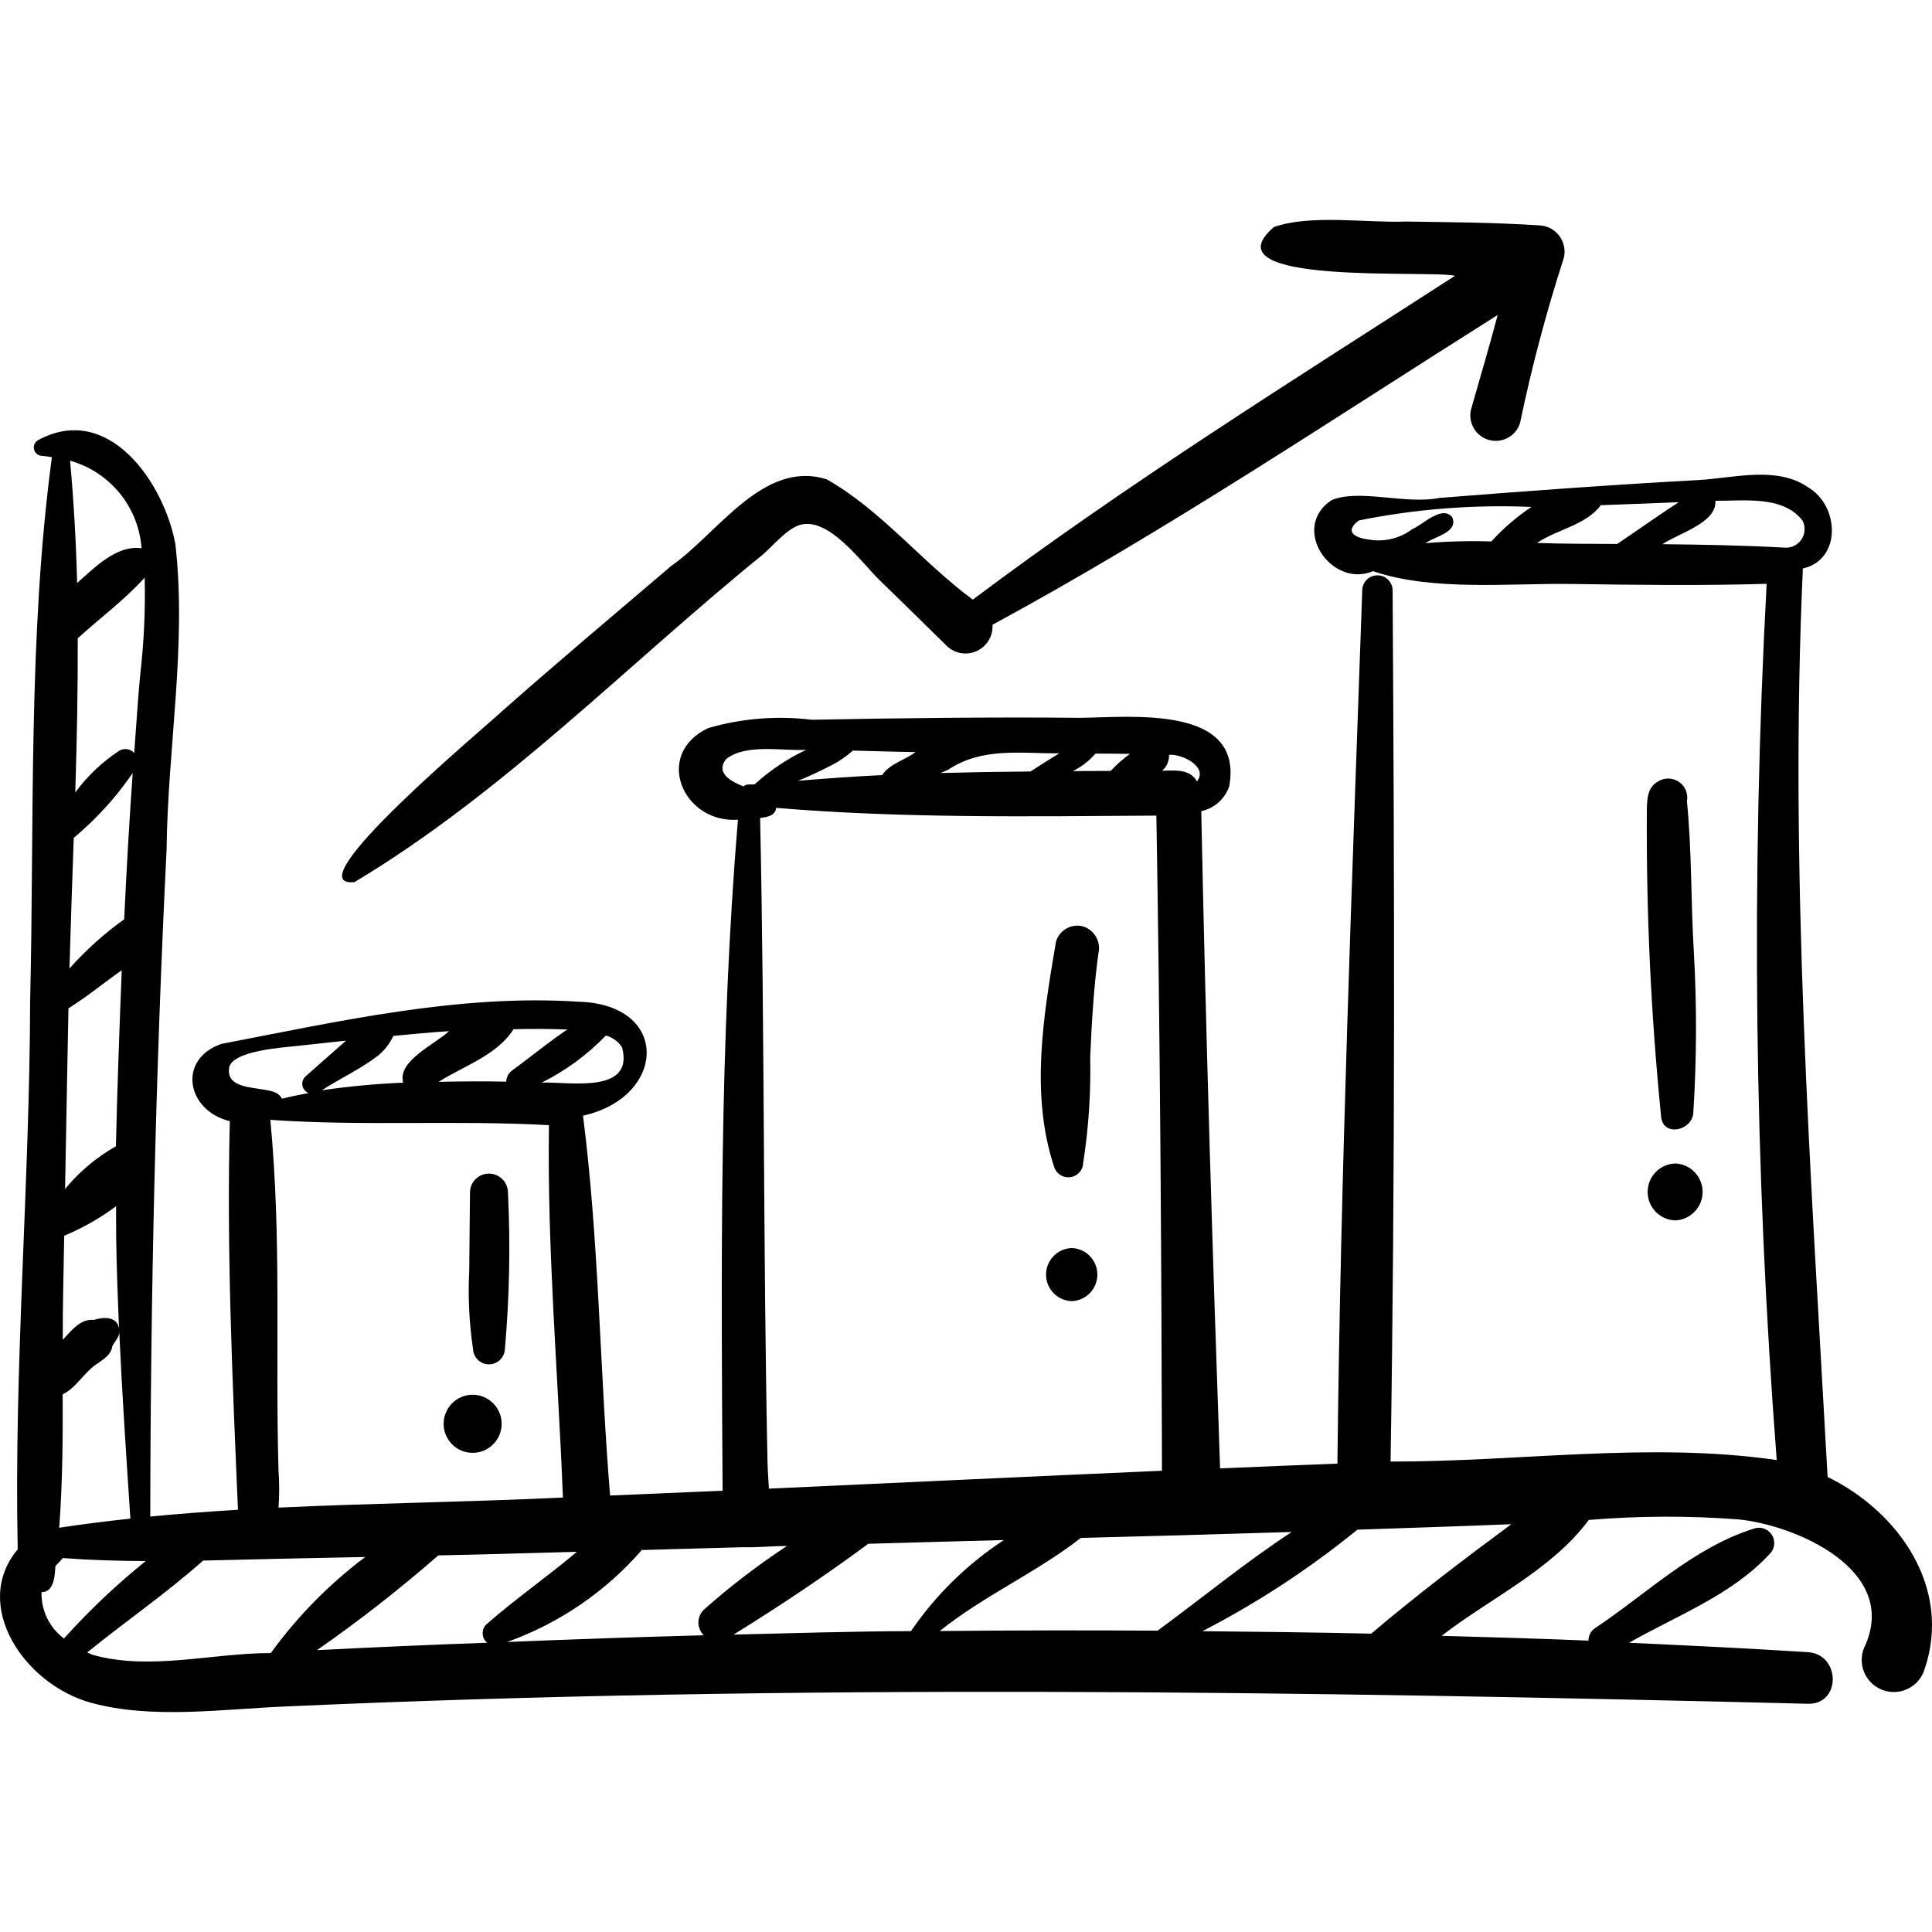 <svg id="Capa_1" enable-background="new 0 0 477.408 477.408" height="512" viewBox="0 0 477.408 477.408" width="512" xmlns="http://www.w3.org/2000/svg"><g><path d="m70.265 421.691c125.427-5.642 251.006-3.772 376.473-.682 8.258.223 8.127-12.229 0-12.75-14.728-.945-29.452-1.641-44.176-2.323 11.875-6.796 25.423-11.786 34.823-22.039 1.436-1.514 1.373-3.906-.141-5.342-.935-.887-2.257-1.236-3.507-.927-15.081 4.595-26.739 16.149-39.655 24.745-.996.686-1.582 1.825-1.561 3.034-12.097-.513-24.195-.832-36.292-1.184 12.043-9.317 27.257-16.313 36.367-28.638 12.321-1.026 24.704-1.069 37.032-.129 13.882 1.392 39.458 12.25 31.339 30.993-2.057 3.87-.587 8.674 3.283 10.731s8.674.587 10.731-3.283c.222-.419.407-.856.551-1.308 6.933-20.123-6.296-39.032-23.919-47.626-4.124-74.607-9.525-149.752-6.115-224.491 9.636-2.154 9.052-15.546 1.26-20.08-7.7-5.284-18.143-2.307-26.777-1.786-21.468 1.172-42.836 2.723-64.277 4.433-8.405 1.69-19.975-2.353-26.718.584-10.261 6.9.053 21.856 10.304 17.51 14.626 5.019 33.733 2.949 49.008 3.171 16.088.233 32.17.427 48.25-.034-3.886 72.149-3.054 144.474 2.491 216.514-31.478-4.557-63.678.449-95.422.375 1.16-71.76.952-143.57.505-215.37-.073-2.072-1.811-3.692-3.883-3.619-1.969.069-3.55 1.65-3.619 3.619-2.511 71.938-5.359 143.975-6.139 215.881-9.665.371-19.329.762-28.993 1.173-1.893-54.102-3.557-108.266-4.65-162.403 3.227-.697 5.852-3.034 6.918-6.158 3.581-20.104-24.032-17.062-36.773-16.903-11.2-.121-22.39-.086-33.589.006-10.934.091-21.865.249-32.794.474-8.586-1.057-17.297-.358-25.604 2.056-13.596 6.426-6.281 23.583 7.361 22.638-4.631 55.139-4.138 110.519-3.799 165.811-9.267.415-18.534.811-27.802 1.19-2.584-31.384-2.704-62.641-6.69-93.864 20.624-4.582 21.701-27.544-1.13-28.165-29.704-1.914-59.229 4.879-88.183 10.418-10.976 3.741-8.717 16.488 2.037 19.104-.812 31.897.648 64.203 2.014 96.029-7.252.428-14.475.984-21.67 1.669.064-54.803 1.322-110.107 4.031-164.874.276-25.119 5.025-50.494 2.167-75.453-2.835-15.252-16.613-35.14-34.003-25.613-.975.608-1.271 1.891-.663 2.866.369.591 1.008.958 1.704.978.877.054 1.632.216 2.453.32-5.92 44.215-4.311 89.899-5.377 134.431-.115 45.142-4.032 90.334-3.069 135.454-11.554 13.778 1.602 33.416 18.208 37.936 14.992 4.082 32.354 1.546 47.68.901zm281.951-287.466c2.263-1.649 8.192-2.646 6.654-6.377-2.45-3.154-7.205 1.759-9.883 2.896-3.026 2.287-6.859 3.229-10.6 2.605-3.361-.398-6.422-1.829-2.632-4.738 14.038-2.835 28.369-3.958 42.677-3.344-3.642 2.424-6.971 5.288-9.911 8.527-5.439-.174-10.883-.031-16.305.431zm27.586-.066c5.022-3.386 12.084-4.367 15.779-9.329 6.421-.222 12.842-.465 19.262-.731-5.149 3.299-10.134 6.911-15.223 10.315-6.676-.058-13.068.011-19.818-.255zm30.993.313c3.858-2.645 13.492-5.247 13.088-10.727 7.103.065 16.576-1.367 21.488 4.826 1.204 2.227.376 5.008-1.851 6.213-.732.396-1.559.585-2.39.547-10.102-.571-20.221-.751-30.335-.859zm-387.872 274.457c-.467-.153-.908-.412-1.369-.602 9.429-7.67 19.573-14.61 28.632-22.7 13.379-.32 26.702-.645 40.069-.885-8.922 6.701-16.788 14.703-23.333 23.74-14.544-.014-29.724 4.407-43.999.447zm55.404-1.168c10.415-7.249 20.424-15.065 29.98-23.414 11.416-.231 22.828-.575 34.242-.889-7.274 6.166-15.205 11.634-22.373 17.941-1.2 1.18-1.216 3.108-.037 4.308.078.079.16.154.246.224-14.024.503-28.043 1.113-42.058 1.83zm105.346-25.435c3.542.111 7.191-.332 10.79-.297-7.252 4.76-14.145 10.045-20.626 15.811-1.703 1.742-1.671 4.535.071 6.238.001.001.002.002.002.002-16.203.441-32.401.996-48.594 1.664 12.861-4.596 24.323-12.423 33.286-22.728 8.356-.249 16.714-.455 25.071-.69zm-2.404 21.593c11.343-7.011 22.562-14.501 33.288-22.443 11.171-.291 22.341-.655 33.514-.922-9.055 5.932-16.859 13.581-22.972 22.515-14.612.035-29.22.498-43.83.85zm50.954-.884c10.869-8.745 23.947-14.473 34.849-23.001 17.373-.439 34.743-.93 52.112-1.472-11.471 7.541-22.081 16.265-33.135 24.384-17.933-.11-35.875-.08-53.826.089zm141.234-26.396c-11.784 8.718-23.444 17.558-34.617 27.047-13.9-.32-27.807-.477-41.714-.609 13.597-7.019 26.43-15.427 38.296-25.088 12.679-.44 25.359-.829 38.035-1.35zm-77.688-183.55c-1.706-3.149-5.505-2.69-8.588-2.643 1.135-.982 1.76-2.428 1.698-3.928 3.4-.25 9.722 3.075 6.89 6.571zm-16.552-6.798c-1.722 1.24-3.317 2.649-4.759 4.206-3.118.009-6.236.021-9.354.036 2.142-1.045 4.049-2.514 5.607-4.318 2.835-.003 5.671.043 8.506.076zm-72.875 2.361c1.572-.915 3.051-1.98 4.416-3.182 5.16.15 10.317.28 15.47.39-2.61 1.968-6.465 2.887-8.242 5.676-6.927.313-13.847.826-20.763 1.398 3.114-1.242 6.132-2.76 9.119-4.282zm27.894 1.599c8.379-5.647 17.868-4.047 27.508-4.095-2.399 1.444-4.741 2.987-7.109 4.482-7.419.057-14.834.183-22.245.378zm-54.78-2.705c4.915-3.87 14.057-1.916 19.75-2.26-4.641 2.194-8.93 5.065-12.727 8.52-.944.12-1.971-.203-2.754.52-3.633-1.401-6.848-3.58-4.269-6.78zm10.199 173.648c-1.096-53.02-.682-106.06-1.825-159.072 1.683-.196 3.745-.534 3.973-2.496 31.247 2.622 62.591 2.1 93.944 1.916.922 53.956 1.252 107.934 1.388 161.887-32.378 1.41-64.752 2.952-97.128 4.423-.116-2.208-.307-4.439-.352-6.658zm-35.923-102.351c2.991 11.584-13.066 8.436-19.852 8.668 5.903-2.941 11.258-6.871 15.833-11.621 1.665.441 3.101 1.496 4.019 2.953zm-13.553-4.445c-4.657 3.127-9.019 6.768-13.571 10.075-.916.651-1.479 1.69-1.522 2.813-5.577-.127-11.137-.078-16.709.043 6.302-3.995 14.335-6.488 18.53-13.003 4.395-.129 8.749-.093 13.272.072zm-46.799 6.489c1.624-1.33 2.928-3.007 3.815-4.909 4.591-.439 9.183-.881 13.778-1.178-3.445 3.222-12.842 7.36-11.35 12.732-6.727.283-13.435.909-20.098 1.876 4.538-2.937 9.586-5.25 13.855-8.521zm-20.105-2.409c4.072-.45 8.15-.895 12.233-1.336-3.361 2.971-6.722 5.941-10.084 8.91-.969.943-.99 2.493-.047 3.463.246.252.543.449.871.576-2.195.436-4.389.856-6.573 1.401-.251-.492-.622-.913-1.078-1.225-3.171-2.055-12.742-.319-11.997-6.31.544-4.361 13.7-5.151 16.675-5.479zm-4.455 104.811c-.831-29.534.806-56.825-2.019-86.571 22.896 1.613 45.916.024 68.853 1.322-.469 30.712 2.254 61.349 3.447 92.014-23.311 1.101-46.672 1.384-70.278 2.481.222-3.078.221-6.168-.003-9.246zm-40.111-57.433c.113 7.557.391 15.075.728 22.583-.385-3.234-3.876-3.041-6.261-2.28-3.38-.336-5.58 2.733-7.664 4.919-.04-8.594.226-17.142.357-25.727 4.561-1.885 8.868-4.335 12.819-7.292.01 2.599-.018 5.2.021 7.797zm-.768 26.158c-.033-.181.116-.662.158-1.171zm.699-48.772c-4.786 2.729-9.041 6.3-12.558 10.541.285-14.873.52-29.746.834-44.618 4.54-2.826 8.761-6.328 13.171-9.412-.583 14.46-1.106 28.955-1.447 43.489zm2.051-56.091c-4.939 3.546-9.474 7.624-13.524 12.159.299-10.718.678-21.484 1.057-32.278 5.57-4.641 10.472-10.03 14.564-16.015-.844 12.035-1.543 24.08-2.097 36.134zm3.943-60.31c-.597 6.402-.991 12.817-1.468 19.227-.941-1.034-2.475-1.271-3.684-.569-4.216 2.764-7.903 6.261-10.885 10.326.401-12.704.659-25.416.614-38.096 5.448-4.979 11.601-9.499 16.543-14.997.192 8.053-.182 16.109-1.12 24.109zm-20.003 210.673c.817-10.887.915-21.95.857-32.968 3.444-1.623 5.374-5.65 8.713-7.682 1.513-1.12 3.303-2.163 3.544-4.202.615-1.232 1.833-2.237 1.717-3.716.701 15.452 1.738 30.848 2.757 46.314-5.897.63-11.763 1.368-17.588 2.254zm20.351-242.039c-6.221-.857-11.579 4.791-15.926 8.588-.253-10.124-.833-20.199-1.739-30.224 9.856 2.774 16.919 11.424 17.665 21.636zm-24.719 257.958c3.047.022 3.298-3.94 3.419-6.425.54-.672 1.324-1.264 1.804-2.002 6.823.507 13.668.714 20.523.736-7.232 5.831-13.988 12.231-20.202 19.137-3.6-2.686-5.668-6.956-5.544-11.446z"/><path d="m375.61 104.54c2.862-13.757 6.465-27.35 10.792-40.719.907-3.472-1.172-7.023-4.644-7.93-.509-.133-1.031-.204-1.557-.211-10.894-.704-21.836-.769-32.748-.934-9.544.388-23.622-1.844-32.66 1.358-17.072 14.591 38.507 10.548 44.744 12.049-40.22 25.969-80.864 51.272-119.153 80.017-12.439-9.154-22.669-22.145-36.107-29.729-15.695-4.93-26.976 13.478-38.401 21.394-13.992 11.936-28.085 23.761-41.862 35.945-3.672 3.522-51.935 43.728-36.42 42.194 36.951-22.122 67.439-53.788 100.804-80.849 2.535-2.175 6.011-6.439 9.256-7.405 7.155-2.131 15.273 9.38 19.821 13.77 5.602 5.407 11.133 10.888 16.699 16.331 2.775 2.435 6.998 2.159 9.433-.616 1.165-1.327 1.757-3.062 1.647-4.824 42.971-23.283 83.519-50.496 124.838-76.554-2.063 7.823-4.395 15.584-6.597 23.374-.804 3.378 1.283 6.767 4.661 7.571 3.211.763 6.465-1.085 7.454-4.232z"/><path d="m410.012 192.934c-2.997 1.485-3.017 4.512-3.065 7.455-.164 25.311 1.022 50.613 3.55 75.797.713 4.783 7.56 3.127 7.919-1.072.848-13.202.899-26.443.153-39.65-.763-12.477-.478-25.047-1.72-37.482.486-2.559-1.195-5.026-3.753-5.512-1.051-.2-2.139-.036-3.084.464z"/><path d="m413.933 301.564c3.883-.134 6.922-3.391 6.788-7.274-.128-3.695-3.093-6.66-6.788-6.788-3.883.134-6.922 3.391-6.788 7.274.128 3.695 3.093 6.661 6.788 6.788z"/><path d="m267.624 228.92c-2.892-.77-5.868.919-6.688 3.798-3.088 18.252-6.404 37.677-.452 55.621.603 1.938 2.663 3.021 4.601 2.418 1.495-.465 2.531-1.825 2.582-3.39 1.335-8.652 1.915-17.404 1.733-26.156.365-8.549.859-17.12 2.022-25.602.694-2.882-.967-5.808-3.798-6.689z"/><path d="m264.827 308.396c-3.624.125-6.461 3.165-6.336 6.789.119 3.449 2.887 6.217 6.336 6.336 3.624-.125 6.461-3.165 6.336-6.789-.12-3.449-2.888-6.217-6.336-6.336z"/><path d="m124.764 333.342c1.133-12.904 1.384-25.87.75-38.809-.09-2.589-2.262-4.615-4.851-4.524-2.462.086-4.439 2.062-4.524 4.524-.062 6.468-.124 12.936-.185 19.404-.335 6.483-.022 12.984.935 19.404.08 2.175 1.908 3.872 4.083 3.792 2.062-.075 3.716-1.729 3.792-3.791z"/><path d="m111.711 356.903c2.802 2.803 7.346 2.803 10.148.001 2.803-2.802 2.803-7.346.001-10.148-2.054-2.054-5.144-2.668-7.827-1.554-3.664 1.54-5.386 5.758-3.847 9.423.359.85.876 1.624 1.525 2.278z"/></g></svg>